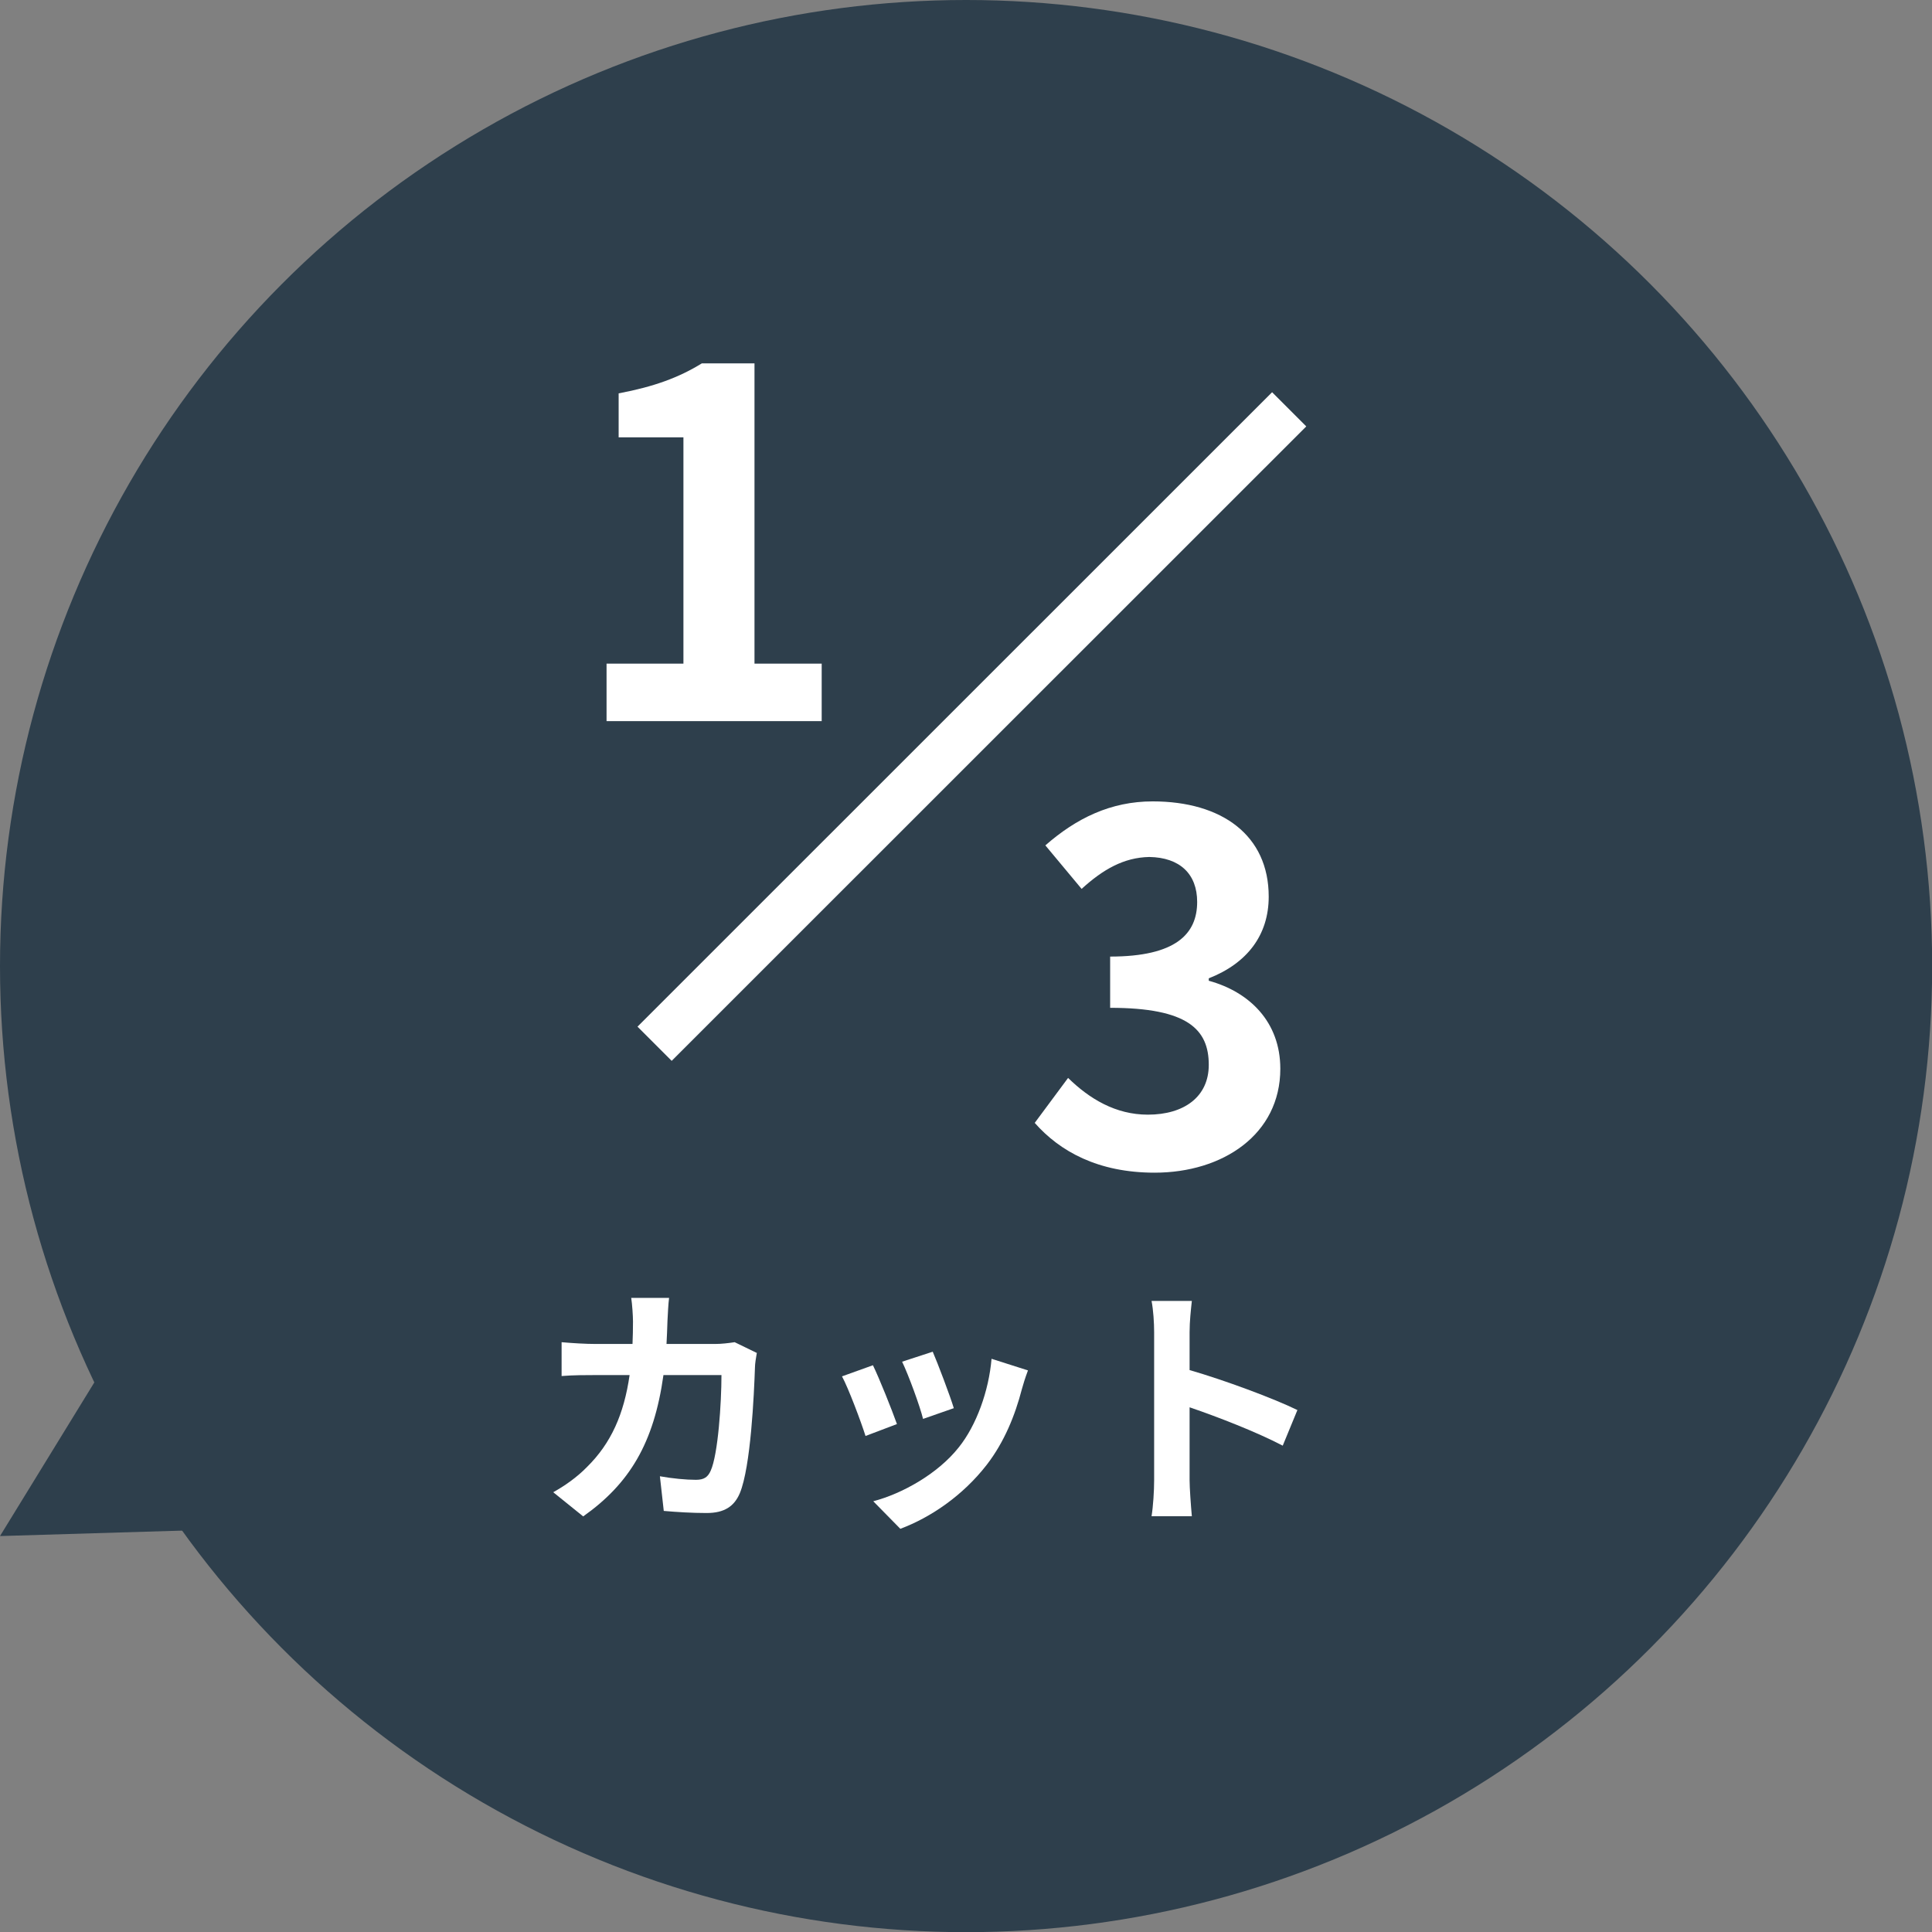 <?xml version="1.0" encoding="UTF-8"?><svg id="_イヤー_2" xmlns="http://www.w3.org/2000/svg" width="119.89" height="119.89" viewBox="0 0 119.89 119.89"><rect x="0" y="0" width="119.89" height="119.89" fill="#808080" stroke="none"/><defs><style>.cls-1{fill:#fff;}.cls-2{fill:none;stroke:#fff;stroke-miterlimit:10;stroke-width:3px;}.cls-3,.cls-4{fill:#2e3f4c;}.cls-4{fill-rule:evenodd;}</style></defs><g id="_ンテンツ"><g><g><circle class="cls-3" cx="59.95" cy="59.95" r="59.95"/><polygon class="cls-4" points="8 82.29 0 95.32 15 94.87 8 82.29"/></g><g><g><path class="cls-1" d="M64.21,69.68l2.07-2.79c1.32,1.29,2.94,2.28,4.95,2.28,2.25,0,3.78-1.11,3.78-3.09,0-2.19-1.29-3.54-6.12-3.54v-3.18c4.08,0,5.4-1.41,5.4-3.39,0-1.74-1.08-2.76-2.97-2.79-1.59,.03-2.88,.78-4.2,1.98l-2.25-2.7c1.92-1.68,4.05-2.73,6.66-2.73,4.29,0,7.2,2.1,7.2,5.91,0,2.4-1.35,4.14-3.72,5.07v.15c2.52,.69,4.44,2.55,4.44,5.46,0,4.08-3.57,6.45-7.8,6.45-3.51,0-5.88-1.32-7.44-3.09Z"/><path class="cls-1" d="M37.64,41.18h4.77v-14.04h-4.02v-2.73c2.22-.42,3.75-.99,5.16-1.86h3.27v18.63h4.17v3.57h-13.35v-3.57Z"/><line class="cls-2" x1="80" y1="25.4" x2="40.62" y2="64.77"/></g><g><path class="cls-1" d="M46.96,83.98c-.05,.27-.11,.67-.11,.85-.06,1.73-.26,6.19-.94,7.83-.35,.82-.96,1.23-2.06,1.23-.91,0-1.87-.06-2.66-.13l-.24-2.15c.78,.14,1.62,.22,2.24,.22,.51,0,.74-.18,.91-.56,.46-1.01,.67-4.21,.67-5.94h-3.6c-.59,4.23-2.11,6.74-4.98,8.77l-1.86-1.5c.67-.37,1.46-.91,2.1-1.57,1.49-1.47,2.29-3.27,2.64-5.7h-2.11c-.54,0-1.42,0-2.11,.06v-2.1c.67,.06,1.5,.11,2.11,.11h2.29c.02-.45,.03-.91,.03-1.39,0-.35-.05-1.09-.11-1.47h2.35c-.05,.37-.08,1.04-.1,1.42-.02,.5-.03,.98-.06,1.44h3.01c.4,0,.82-.05,1.22-.11l1.38,.67Z"/><path class="cls-1" d="M55.66,88.37l-1.95,.74c-.27-.86-1.07-2.99-1.46-3.7l1.92-.69c.4,.82,1.17,2.75,1.49,3.65Zm8.13-3.33c-.19,.51-.29,.85-.38,1.17-.42,1.62-1.09,3.28-2.18,4.69-1.49,1.92-3.49,3.27-5.36,3.97l-1.68-1.71c1.76-.46,3.99-1.68,5.31-3.35,1.09-1.36,1.86-3.49,2.03-5.49l2.26,.72Zm-4.59,2.34l-1.92,.67c-.19-.78-.9-2.72-1.3-3.55l1.9-.62c.3,.69,1.09,2.77,1.31,3.51Z"/><path class="cls-1" d="M79.6,89.71c-1.65-.86-4.05-1.79-5.78-2.38v4.53c0,.46,.08,1.58,.14,2.23h-2.5c.1-.62,.16-1.58,.16-2.23v-9.19c0-.58-.05-1.38-.16-1.94h2.5c-.06,.56-.14,1.26-.14,1.94v2.35c2.15,.62,5.22,1.76,6.69,2.48l-.91,2.21Z"/></g></g></g></g></svg>
